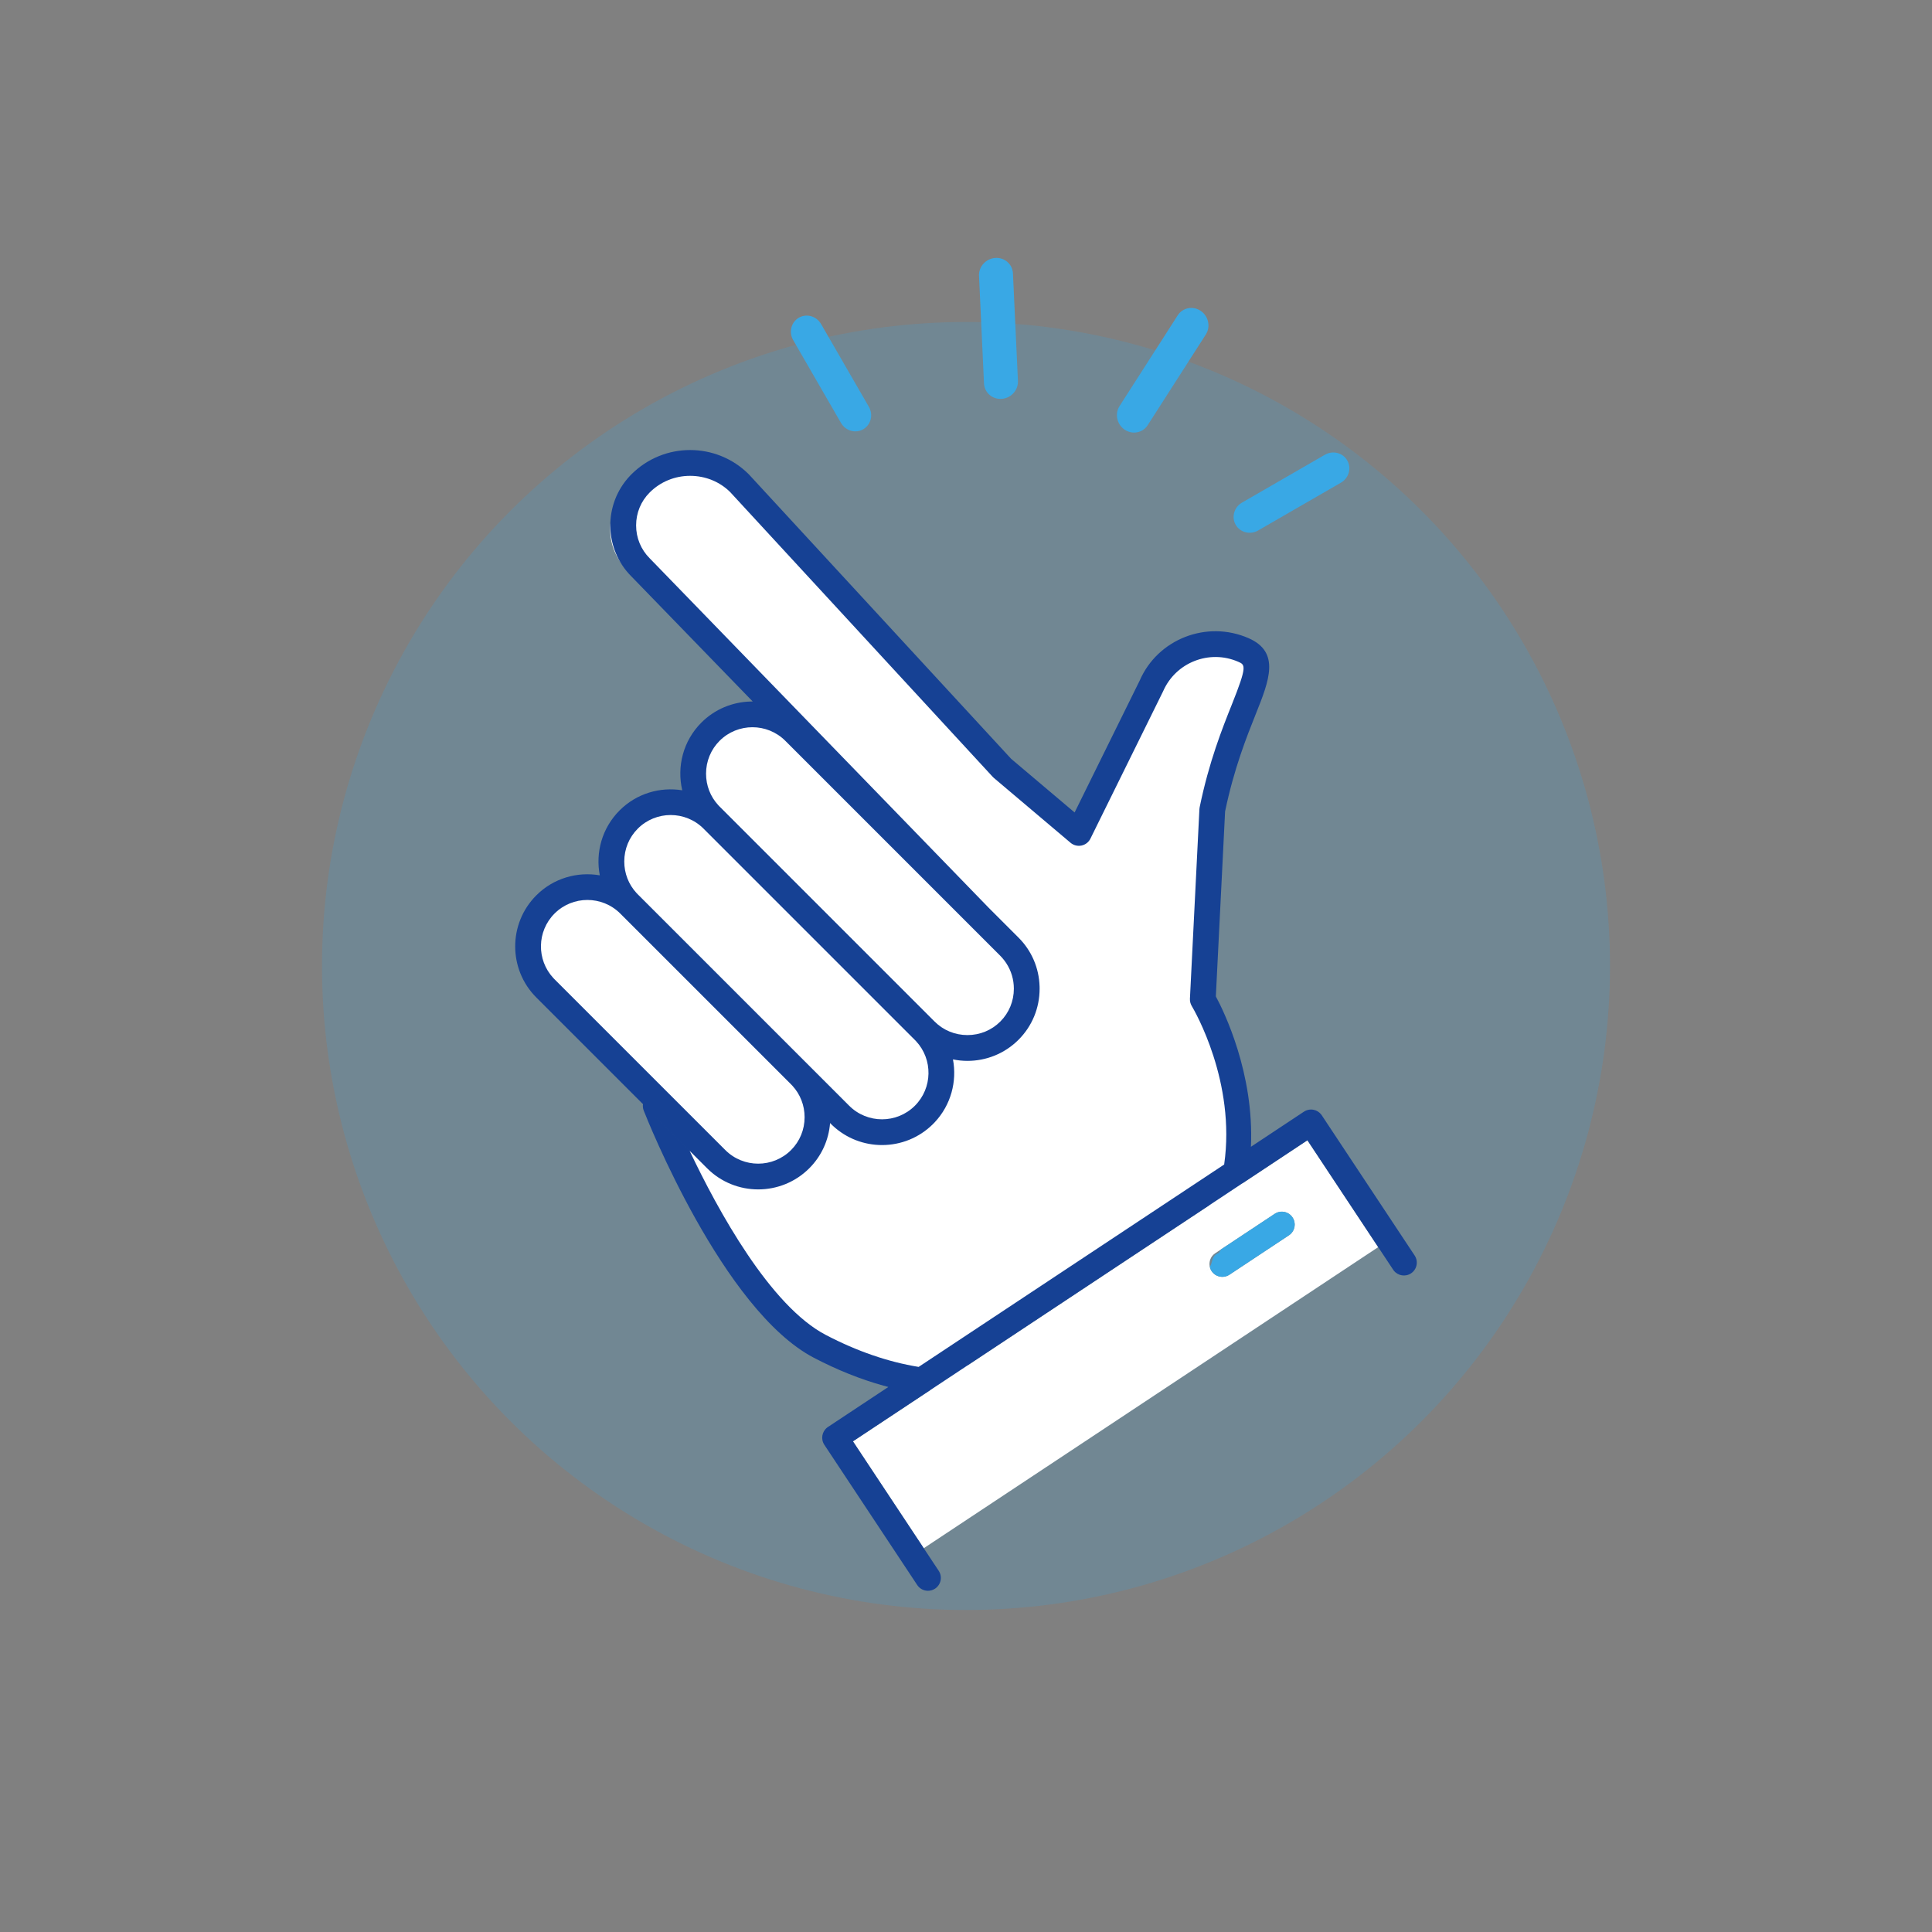 <svg width="300" height="300" viewBox="0 0 300 300" fill="none" xmlns="http://www.w3.org/2000/svg">
<rect x="0" y="0" width="300" height="300" fill="#808080" stroke="none"/>
<circle cx="150" cy="150" r="100" fill="#39A8E5" fill-opacity="0.2"/>
<path fill-rule="evenodd" clip-rule="evenodd" d="M188.945 183.473L146.008 211.914C147.459 212.006 148.907 212.017 150.354 211.945L187.711 187.198C188.216 185.953 188.623 184.709 188.945 183.473ZM187.54 197.15L187.857 196.712C187.91 196.941 187.997 197.166 188.135 197.373C188.52 197.954 189.155 198.269 189.804 198.269C190.183 198.269 190.567 198.161 190.907 197.936L200.146 191.817C201.066 191.207 201.318 189.966 200.708 189.045C200.099 188.124 198.858 187.872 197.937 188.482L189.606 194L188.698 194.601C187.984 195.073 187.678 195.924 187.857 196.712C187.649 197.005 187.435 197.296 187.215 197.587L187.54 197.15ZM203.015 177.06L214.007 193.654L143.439 240.407L132.443 223.809L143.533 216.463L144.431 215.867C138.334 215.275 132.183 213.346 125.931 210.084C111.793 202.708 100.539 172.755 100.043 171.493C99.916 171.166 99.342 171.022 99.385 170.696L83.044 153.493C78.671 149.121 79.671 144.367 84.044 139.994C86.722 137.316 90.569 135.894 94.043 136.494C93.358 132.956 94.837 129.729 97.572 126.994C100.217 124.349 103.605 122.939 107.043 123.494C106.184 119.837 107.165 115.831 110.012 112.984C112.209 110.787 115.099 109.695 117.985 109.706L97.572 88.737C93.22 84.384 94.171 78.369 98.543 73.995C103.568 68.969 110.018 68.469 115.043 73.495L156.042 117.994L167.042 126.994L178.042 105.494C180.831 99.081 186.543 97.166 193.042 99.995L193.281 100.103C197.964 102.309 196.578 105.02 194.56 110.07C193.125 113.663 191.162 118.574 189.775 125.244L188.339 153.96C189.845 156.767 196.152 169.699 192.918 183.749L193.631 183.277L203.015 177.06Z" fill="white"/>
<path fill-rule="evenodd" clip-rule="evenodd" d="M209.201 71.495C208.512 70.299 206.954 69.905 205.725 70.615L192.858 78.044C191.628 78.754 191.191 80.299 191.881 81.494C192.571 82.689 194.128 83.084 195.358 82.374L208.225 74.945C209.454 74.235 209.891 72.689 209.201 71.495ZM187.241 51.94C188.011 50.737 187.658 49.095 186.452 48.275C185.245 47.454 183.639 47.767 182.871 48.971L173.845 63.051C173.073 64.255 173.426 65.894 174.632 66.716C175.489 67.297 176.544 67.308 177.36 66.837C177.695 66.644 177.99 66.37 178.214 66.02L187.241 51.94ZM157.289 42.449C157.222 41.02 155.989 39.948 154.534 40.055C153.081 40.162 151.953 41.407 152.02 42.835L152.795 59.541C152.863 60.97 154.096 62.041 155.551 61.935C155.974 61.904 156.368 61.776 156.714 61.576C157.558 61.089 158.112 60.169 158.066 59.156L157.289 42.449ZM127.493 50.311C126.784 49.082 125.238 48.645 124.043 49.335C122.848 50.025 122.454 51.582 123.163 52.811L130.592 65.678C131.302 66.907 132.848 67.345 134.043 66.655C135.238 65.965 135.632 64.407 134.922 63.178L127.493 50.311ZM200.708 189.044C201.288 189.919 201.089 191.083 200.279 191.72L200.145 191.816L190.907 197.936C190.567 198.161 190.183 198.269 189.804 198.269C189.156 198.269 188.52 197.954 188.135 197.373C187.997 197.166 187.91 196.94 187.857 196.711C188.035 196.461 188.111 196.177 188.188 195.894C188.331 195.364 188.473 194.837 189.282 194.545L189.606 194L197.936 188.481C198.857 187.871 200.098 188.123 200.708 189.044Z" fill="#39A8E5"/>
<path fill-rule="evenodd" clip-rule="evenodd" d="M99.842 171.452L107.085 178.696C111.478 187.949 119.586 202.779 128.238 207.293C133.097 209.828 137.89 211.477 142.645 212.253L190.088 180.826L194.243 178.073L202.473 172.621C202.916 172.329 203.456 172.224 203.976 172.328C204.439 172.422 204.85 172.675 205.142 173.041L205.245 173.184L219.667 194.954C220.277 195.875 220.025 197.116 219.104 197.726C218.229 198.306 217.066 198.107 216.428 197.297L216.332 197.163L214.007 193.653L203.015 177.06L193.631 183.277L193.63 183.275L188.703 186.541L149.143 212.746L143.533 216.462L132.443 223.808L143.439 240.407L145.761 243.911C146.371 244.832 146.119 246.073 145.198 246.683C144.858 246.909 144.474 247.016 144.095 247.016C143.501 247.016 142.917 246.753 142.527 246.26L142.426 246.12L128.004 224.35C127.424 223.475 127.623 222.311 128.434 221.674L128.567 221.578L137.94 215.369L137.176 215.163C133.607 214.17 130.015 212.732 126.387 210.839C112.249 203.462 100.45 173.705 99.955 172.442C99.827 172.116 99.799 171.777 99.842 171.452ZM153.537 140.972L156.431 143.954L153.545 140.979L158.156 145.591C160.187 147.62 161.34 150.303 161.426 153.176L161.431 153.521C161.431 156.525 160.268 159.342 158.156 161.453C155.97 163.64 153.097 164.733 150.225 164.733C149.471 164.733 148.718 164.653 147.976 164.503C148.618 167.914 147.676 171.568 145.144 174.266L144.894 174.524C142.707 176.711 139.834 177.804 136.962 177.804C134.204 177.804 131.447 176.797 129.296 174.781L129.031 174.524L128.894 174.386C128.683 177.046 127.56 179.513 125.663 181.41C123.477 183.597 120.604 184.691 117.732 184.691C114.859 184.691 111.987 183.597 109.8 181.41L99.842 171.452L99.841 171.45L83.28 154.889C78.906 150.517 78.906 143.401 83.28 139.028C85.957 136.35 89.661 135.32 93.136 135.921C92.45 132.382 93.475 128.575 96.21 125.841C98.855 123.195 102.502 122.161 105.94 122.716C105.081 119.058 106.063 115.052 108.909 112.206C111.018 110.097 113.766 109.006 116.535 108.931L116.88 108.927L98.028 89.492C93.751 85.214 93.677 78.269 97.827 73.879L98.049 73.65C103.074 68.625 111.25 68.625 116.275 73.65L157.006 117.824L166.865 126.159L176.982 105.656C179.771 99.243 187.361 96.258 193.859 99.087C198.84 101.254 197.069 105.69 195.017 110.825C193.581 114.418 191.619 119.328 190.232 126L188.796 154.714C190.068 157.086 194.764 166.681 194.243 178.073L190.088 180.826C191.925 168.027 185.497 156.954 185.054 156.211C184.851 155.872 184.753 155.478 184.772 155.084L186.244 125.646C186.249 125.544 186.262 125.443 186.283 125.343C187.744 118.247 189.801 113.099 191.303 109.341C193.687 103.374 193.357 103.23 192.263 102.754C187.786 100.806 182.558 102.862 180.609 107.339L169.321 130.223C169.048 130.775 168.537 131.171 167.935 131.296C167.332 131.422 166.706 131.263 166.236 130.866L154.328 120.798C154.265 120.744 154.205 120.687 154.149 120.626L113.391 76.42C111.777 74.808 109.545 73.888 107.162 73.888C104.78 73.888 102.548 74.808 100.877 76.478C99.522 77.834 98.775 79.647 98.775 81.582C98.775 83.516 99.522 85.329 100.877 86.685L153.537 140.972ZM91.211 139.745C89.363 139.745 87.515 140.449 86.108 141.856C83.357 144.607 83.296 149.045 85.925 151.871L86.108 152.061L112.629 178.582C115.443 181.396 120.021 181.396 122.835 178.582C124.191 177.226 124.938 175.414 124.938 173.479C124.938 171.646 124.267 169.923 123.044 168.594L122.835 168.376L120.096 165.636L117.073 162.613L96.314 141.856C94.908 140.449 93.059 139.745 91.211 139.745ZM104.141 126.558C102.293 126.558 100.445 127.262 99.038 128.669C97.682 130.025 96.936 131.837 96.936 133.772C96.936 135.605 97.606 137.328 98.829 138.657L99.038 138.875L121 160.837L124.023 163.86L131.859 171.696C134.673 174.51 139.251 174.51 142.065 171.696C144.817 168.945 144.878 164.506 142.249 161.679L142.065 161.489L138.076 157.501L109.244 128.669C107.838 127.262 105.989 126.558 104.141 126.558ZM155.924 149.103C155.741 148.865 155.544 148.635 155.328 148.419L121.944 115.034C120.537 113.627 118.688 112.924 116.841 112.924C114.992 112.924 113.144 113.627 111.737 115.034C110.382 116.39 109.635 118.202 109.635 120.137C109.635 121.97 110.305 123.693 111.528 125.022L111.737 125.24L145.122 158.625C146.478 159.981 148.29 160.727 150.225 160.727C152.16 160.727 153.972 159.981 155.328 158.625C156.684 157.269 157.431 155.456 157.431 153.521C157.431 152.1 157.022 150.747 156.269 149.589L156.102 149.345L155.924 149.103Z" fill="#164194"/>
</svg>
